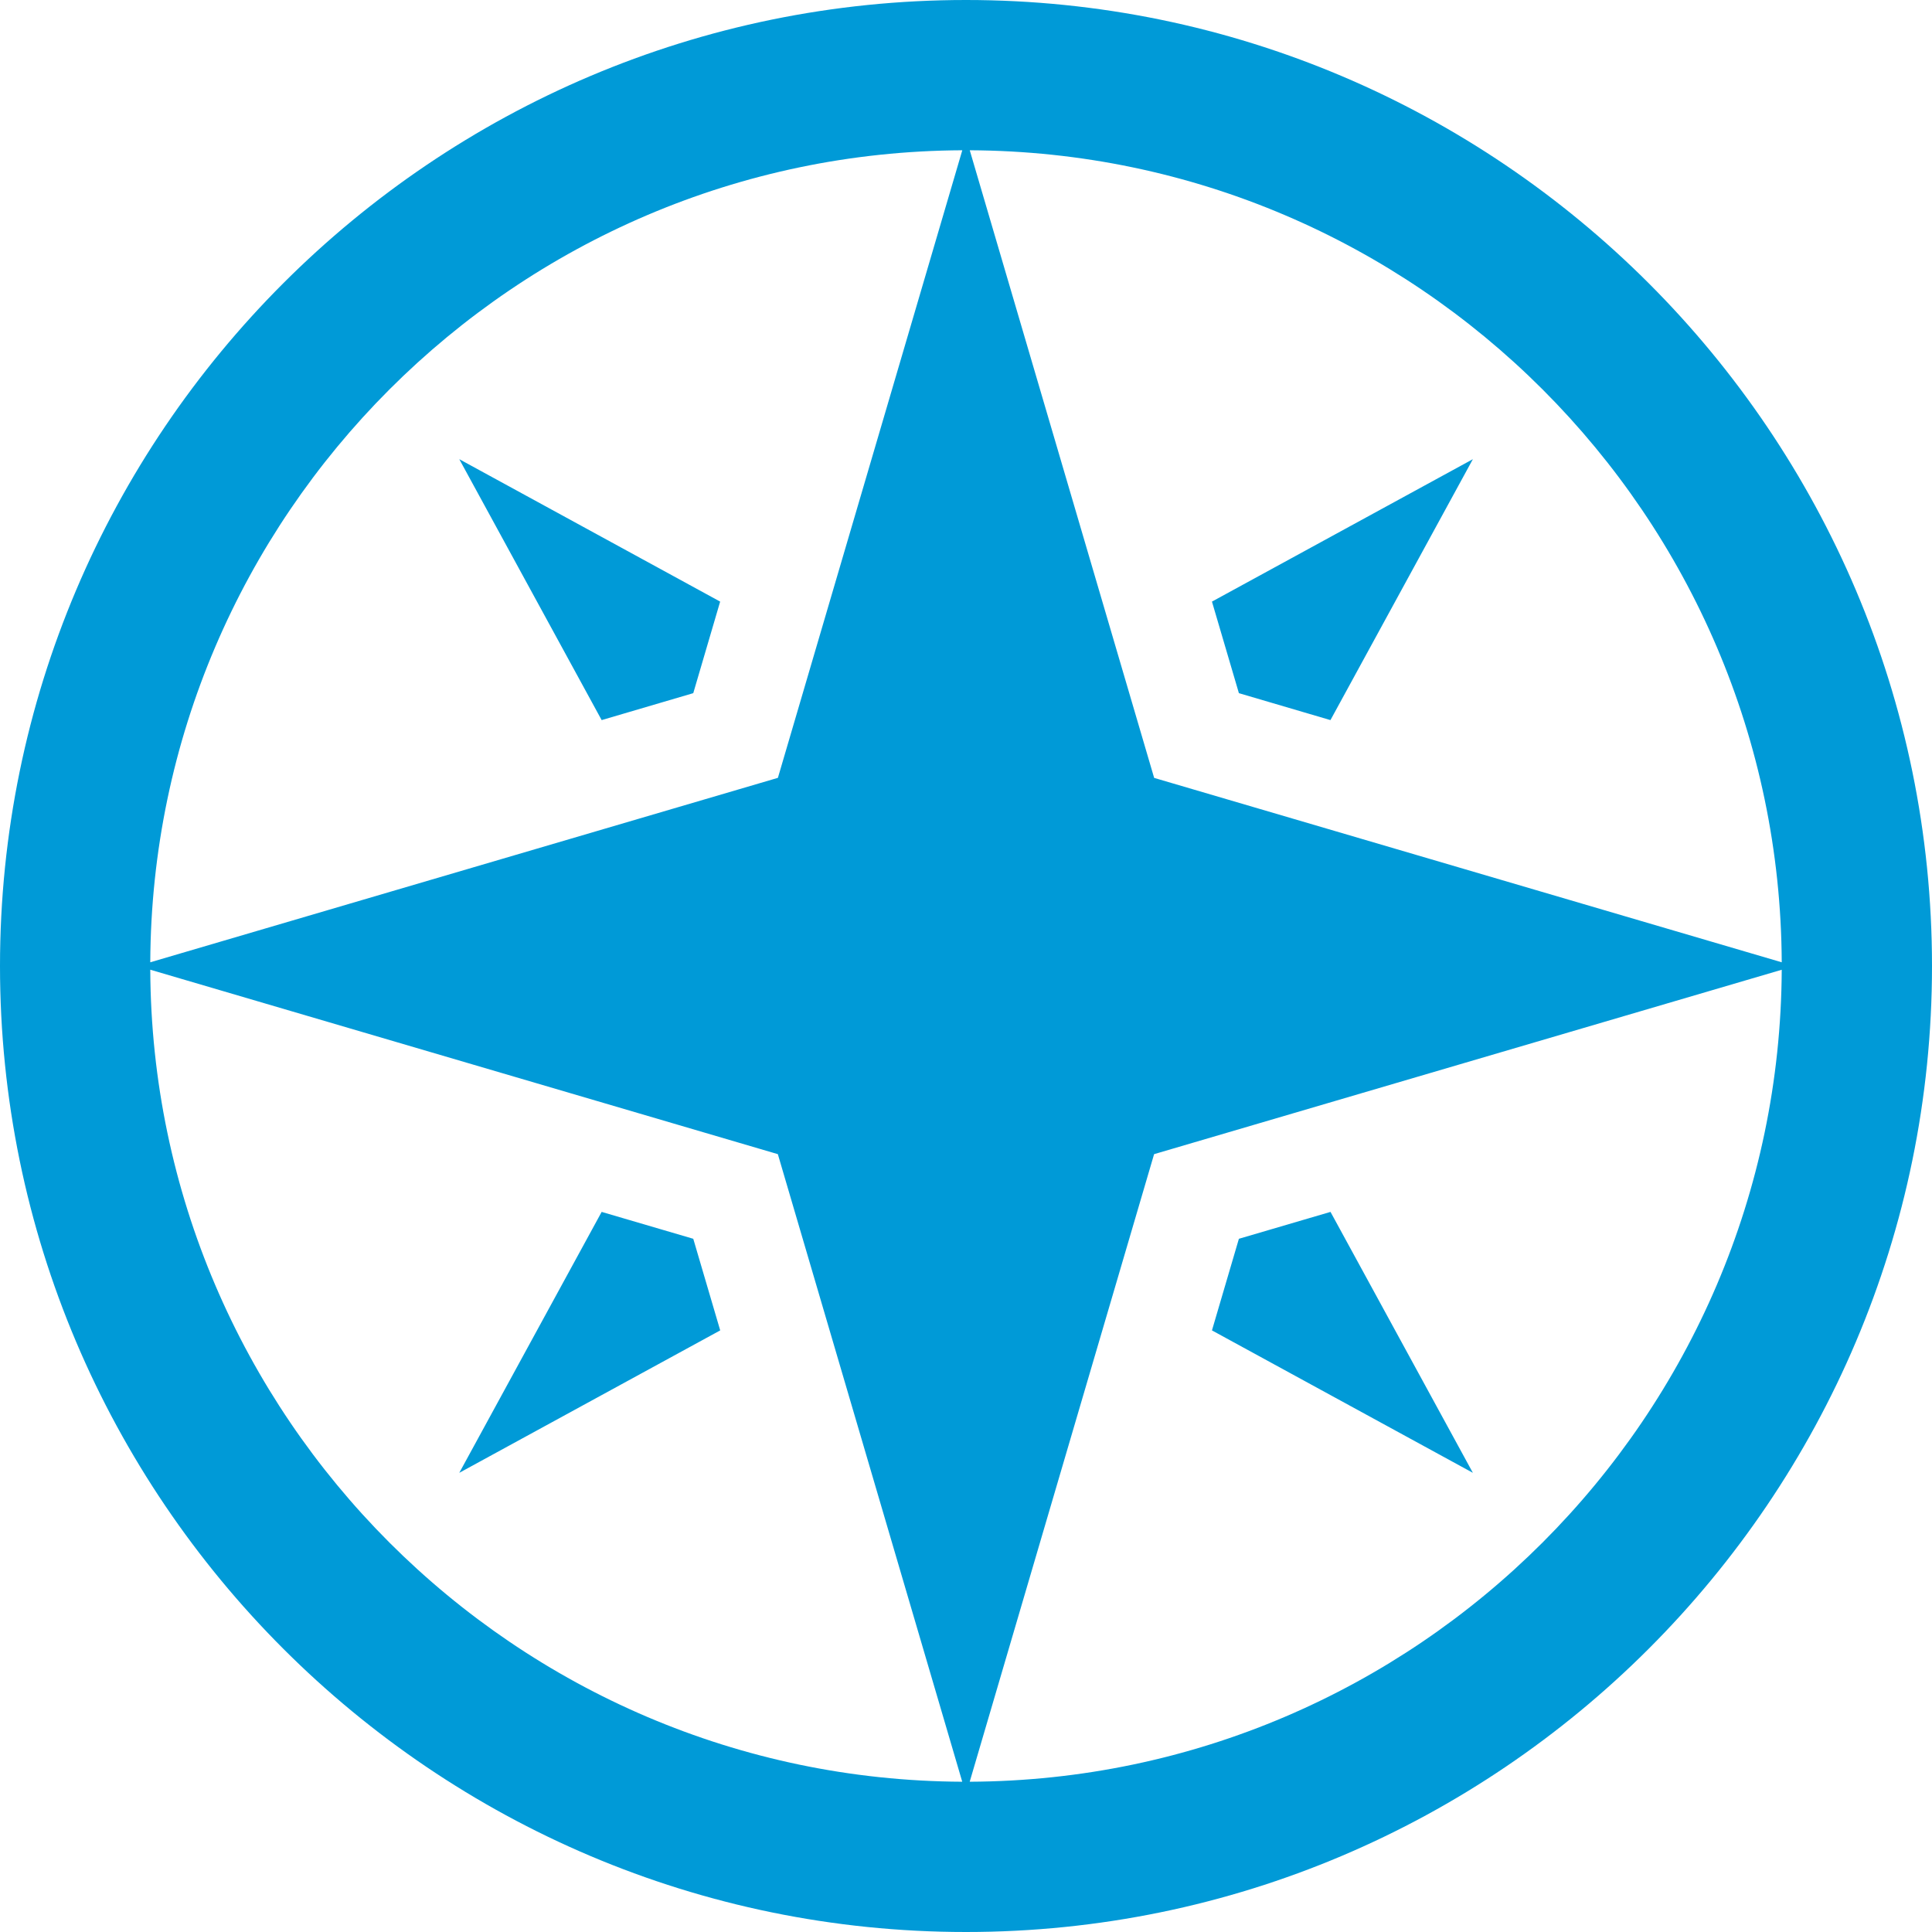 <svg width="36" height="36" viewBox="0 0 36 36" fill="none" xmlns="http://www.w3.org/2000/svg">
<path fill-rule="evenodd" clip-rule="evenodd" d="M21.505 21.506L18.069 33.2C26.396 33.163 33.162 26.396 33.2 18.07L21.505 21.506ZM14.494 21.506L2.8 18.069C2.837 26.396 9.603 33.163 17.93 33.2L14.494 21.506ZM14.495 14.494L17.931 2.8C9.603 2.838 2.837 9.604 2.8 17.931L14.495 14.494ZM33.2 17.931L33.2 17.931H33.2C33.2 17.931 33.2 17.931 33.2 17.931ZM33.2 17.931C33.163 9.603 26.397 2.837 18.07 2.8L21.506 14.495L33.2 17.931ZM0 18C0 8.075 8.075 0 18 0L18 0C27.925 0 36 8.075 36 18C36 27.925 27.925 36 18 36C8.075 36 0 27.925 0 18ZM27.445 8.556L24.791 13.418L23.085 12.916L22.583 11.21L27.445 8.556ZM22.583 24.79L23.085 23.083L24.792 22.582L27.445 27.444L22.583 24.79ZM8.558 27.444L11.211 22.582L12.918 23.083L13.42 24.79L8.558 27.444ZM13.419 11.21L12.918 12.916L11.211 13.418L8.558 8.556L13.419 11.21Z" fill="#009AD7"/>
</svg>
